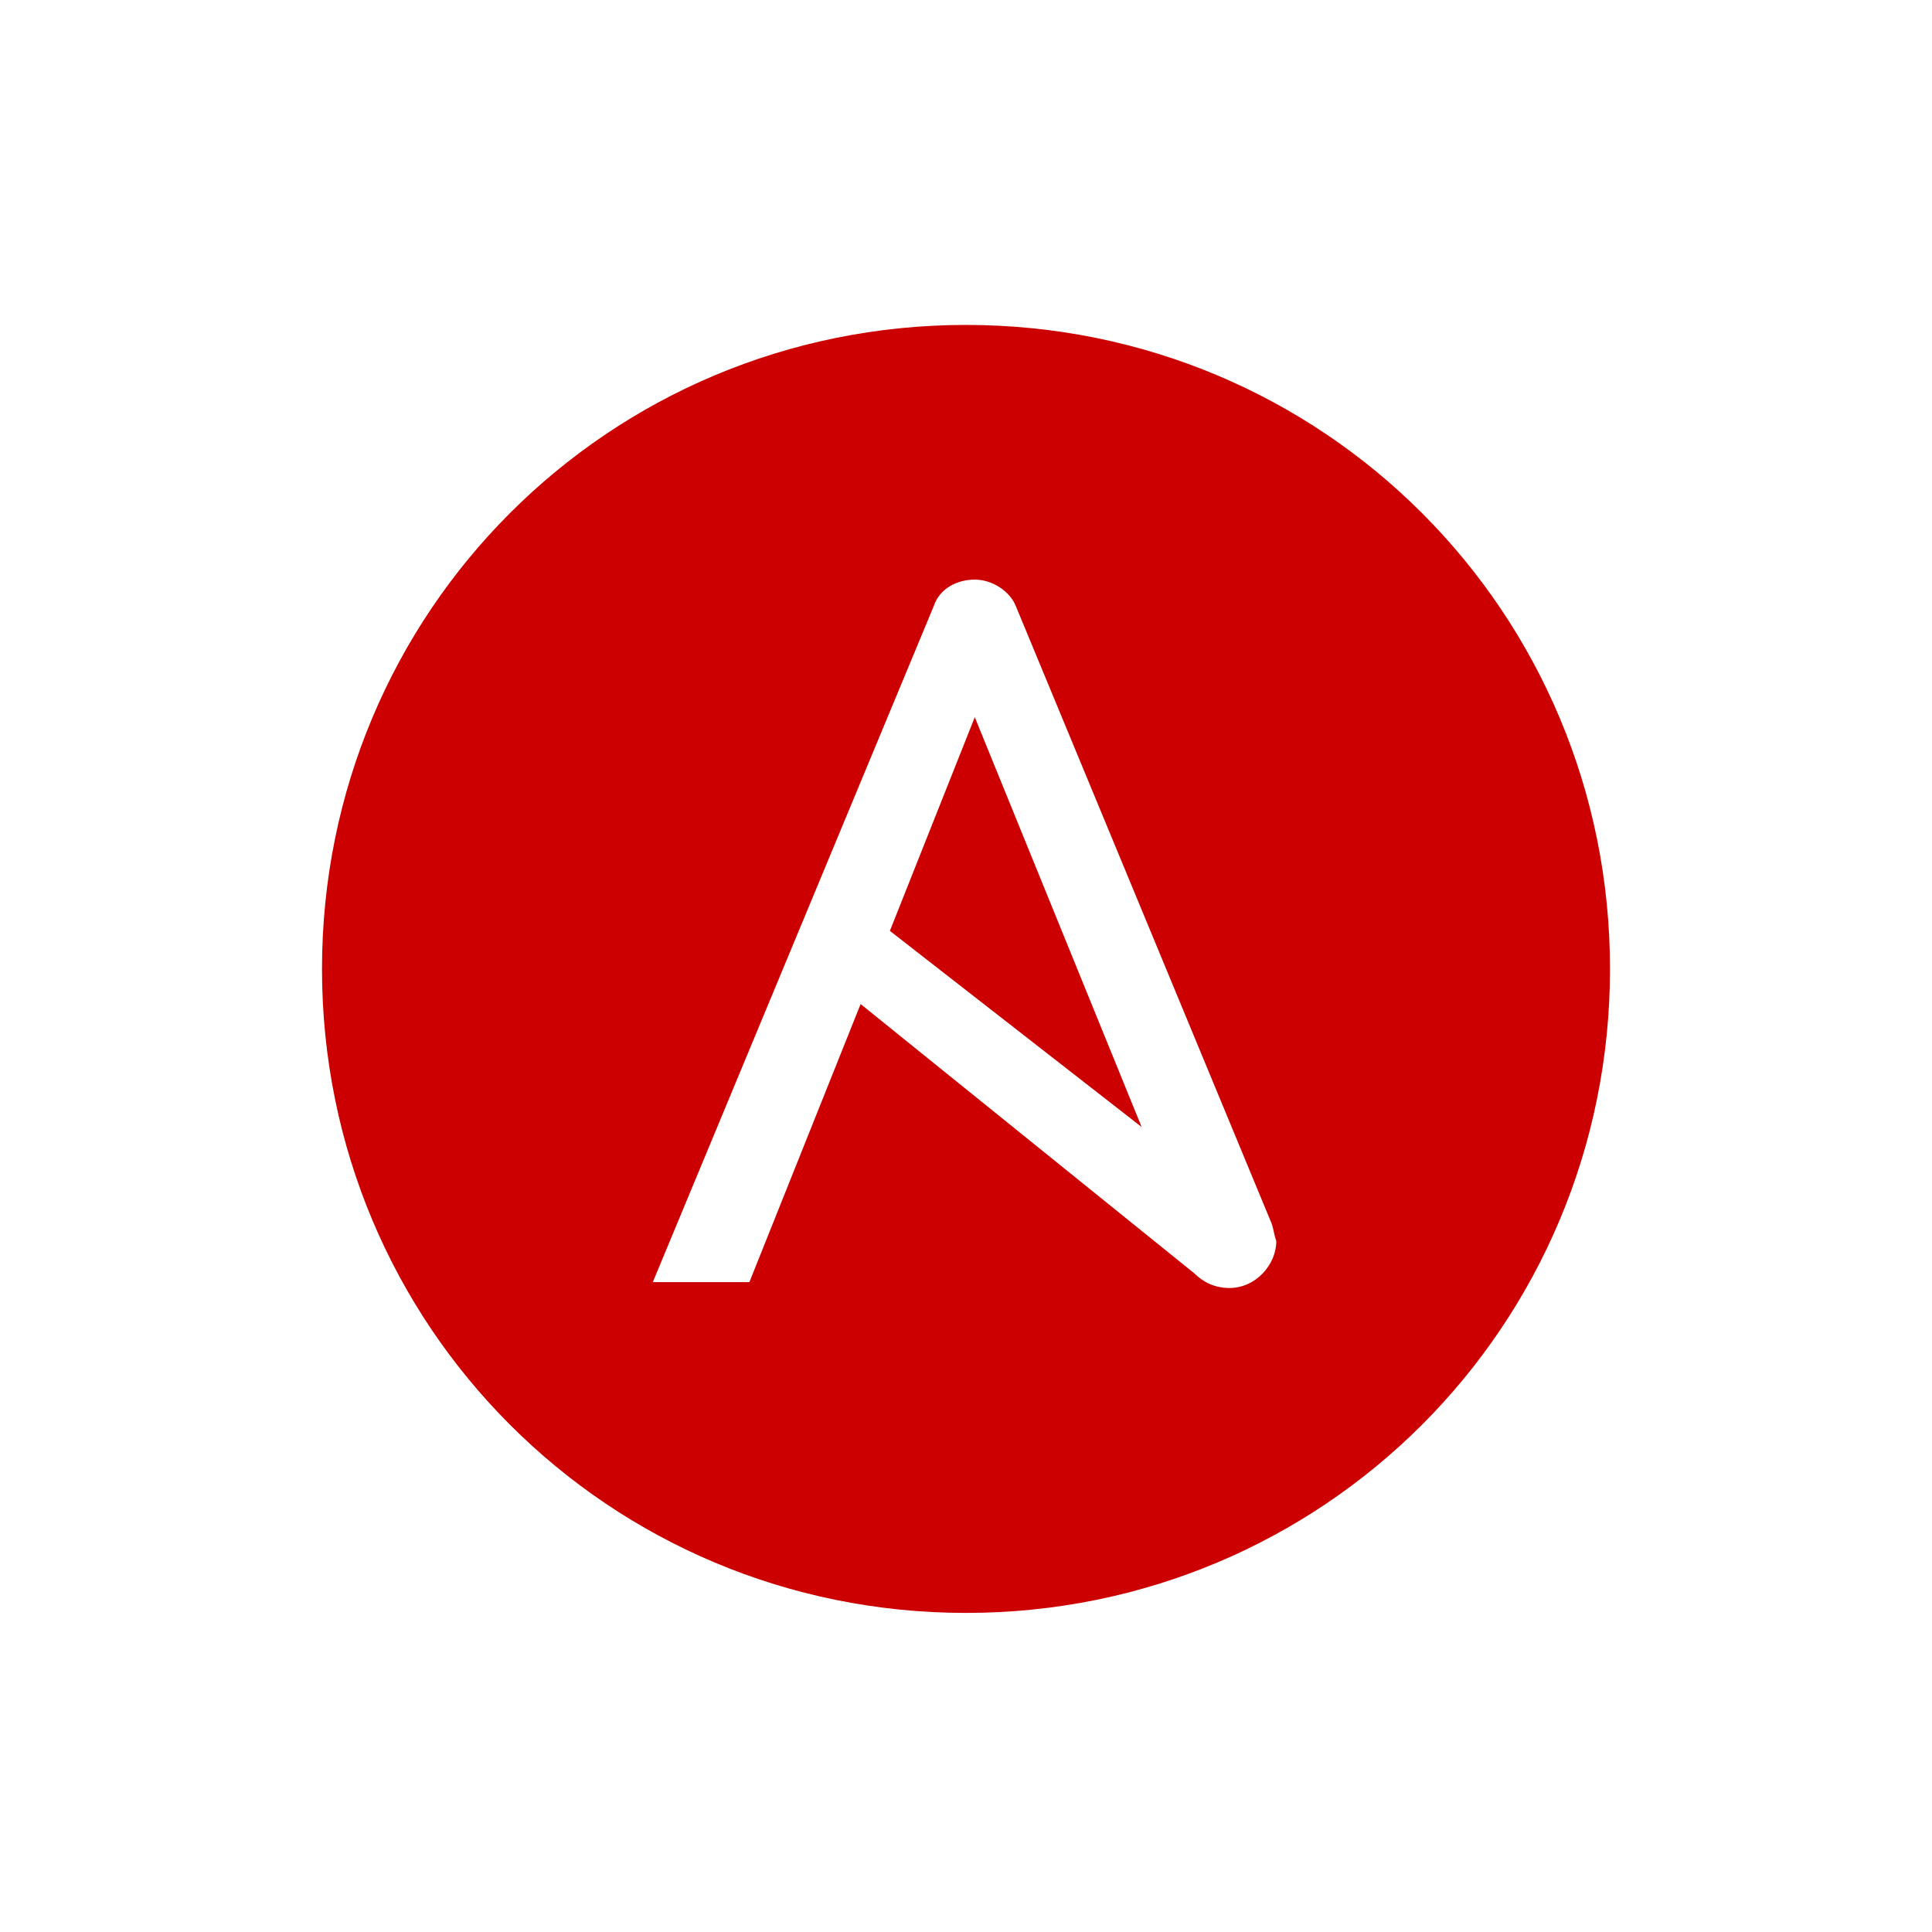 <svg version="1.2" xmlns="http://www.w3.org/2000/svg" xmlns:xlink="http://www.w3.org/1999/xlink" overflow="visible" preserveAspectRatio="none" viewBox="0 0 66 66" xml:space="preserve" y="0px" x="0px" id="Layer_1" width="64" height="64"><g transform="translate(1, 1)"><style type="text/css">
	.st0{fill:#CC0000;}
</style><polygon points="32.3,23.5 38,37.5 29.4,30.8" class="st0" vector-effect="non-scaling-stroke"/><path d="M32,10.1c-12.2,0-22,9.8-22,22s9.8,22,22,22s22-9.8,22-22S44.2,10.1,32,10.1C32,10.1,32,10.1,32,10.1z M41,43  c-0.5,0-0.9-0.2-1.2-0.5l-11.4-9.2l-3.8,9.5h-3.3l9.6-23.1c0.2-0.6,0.8-0.9,1.4-0.9c0.6,0,1.2,0.4,1.4,0.9l8.7,21  c0.1,0.2,0.1,0.4,0.2,0.7C42.6,42.2,41.9,43,41,43C41,43,41,43,41,43z" class="st0" vector-effect="non-scaling-stroke"/></g></svg>